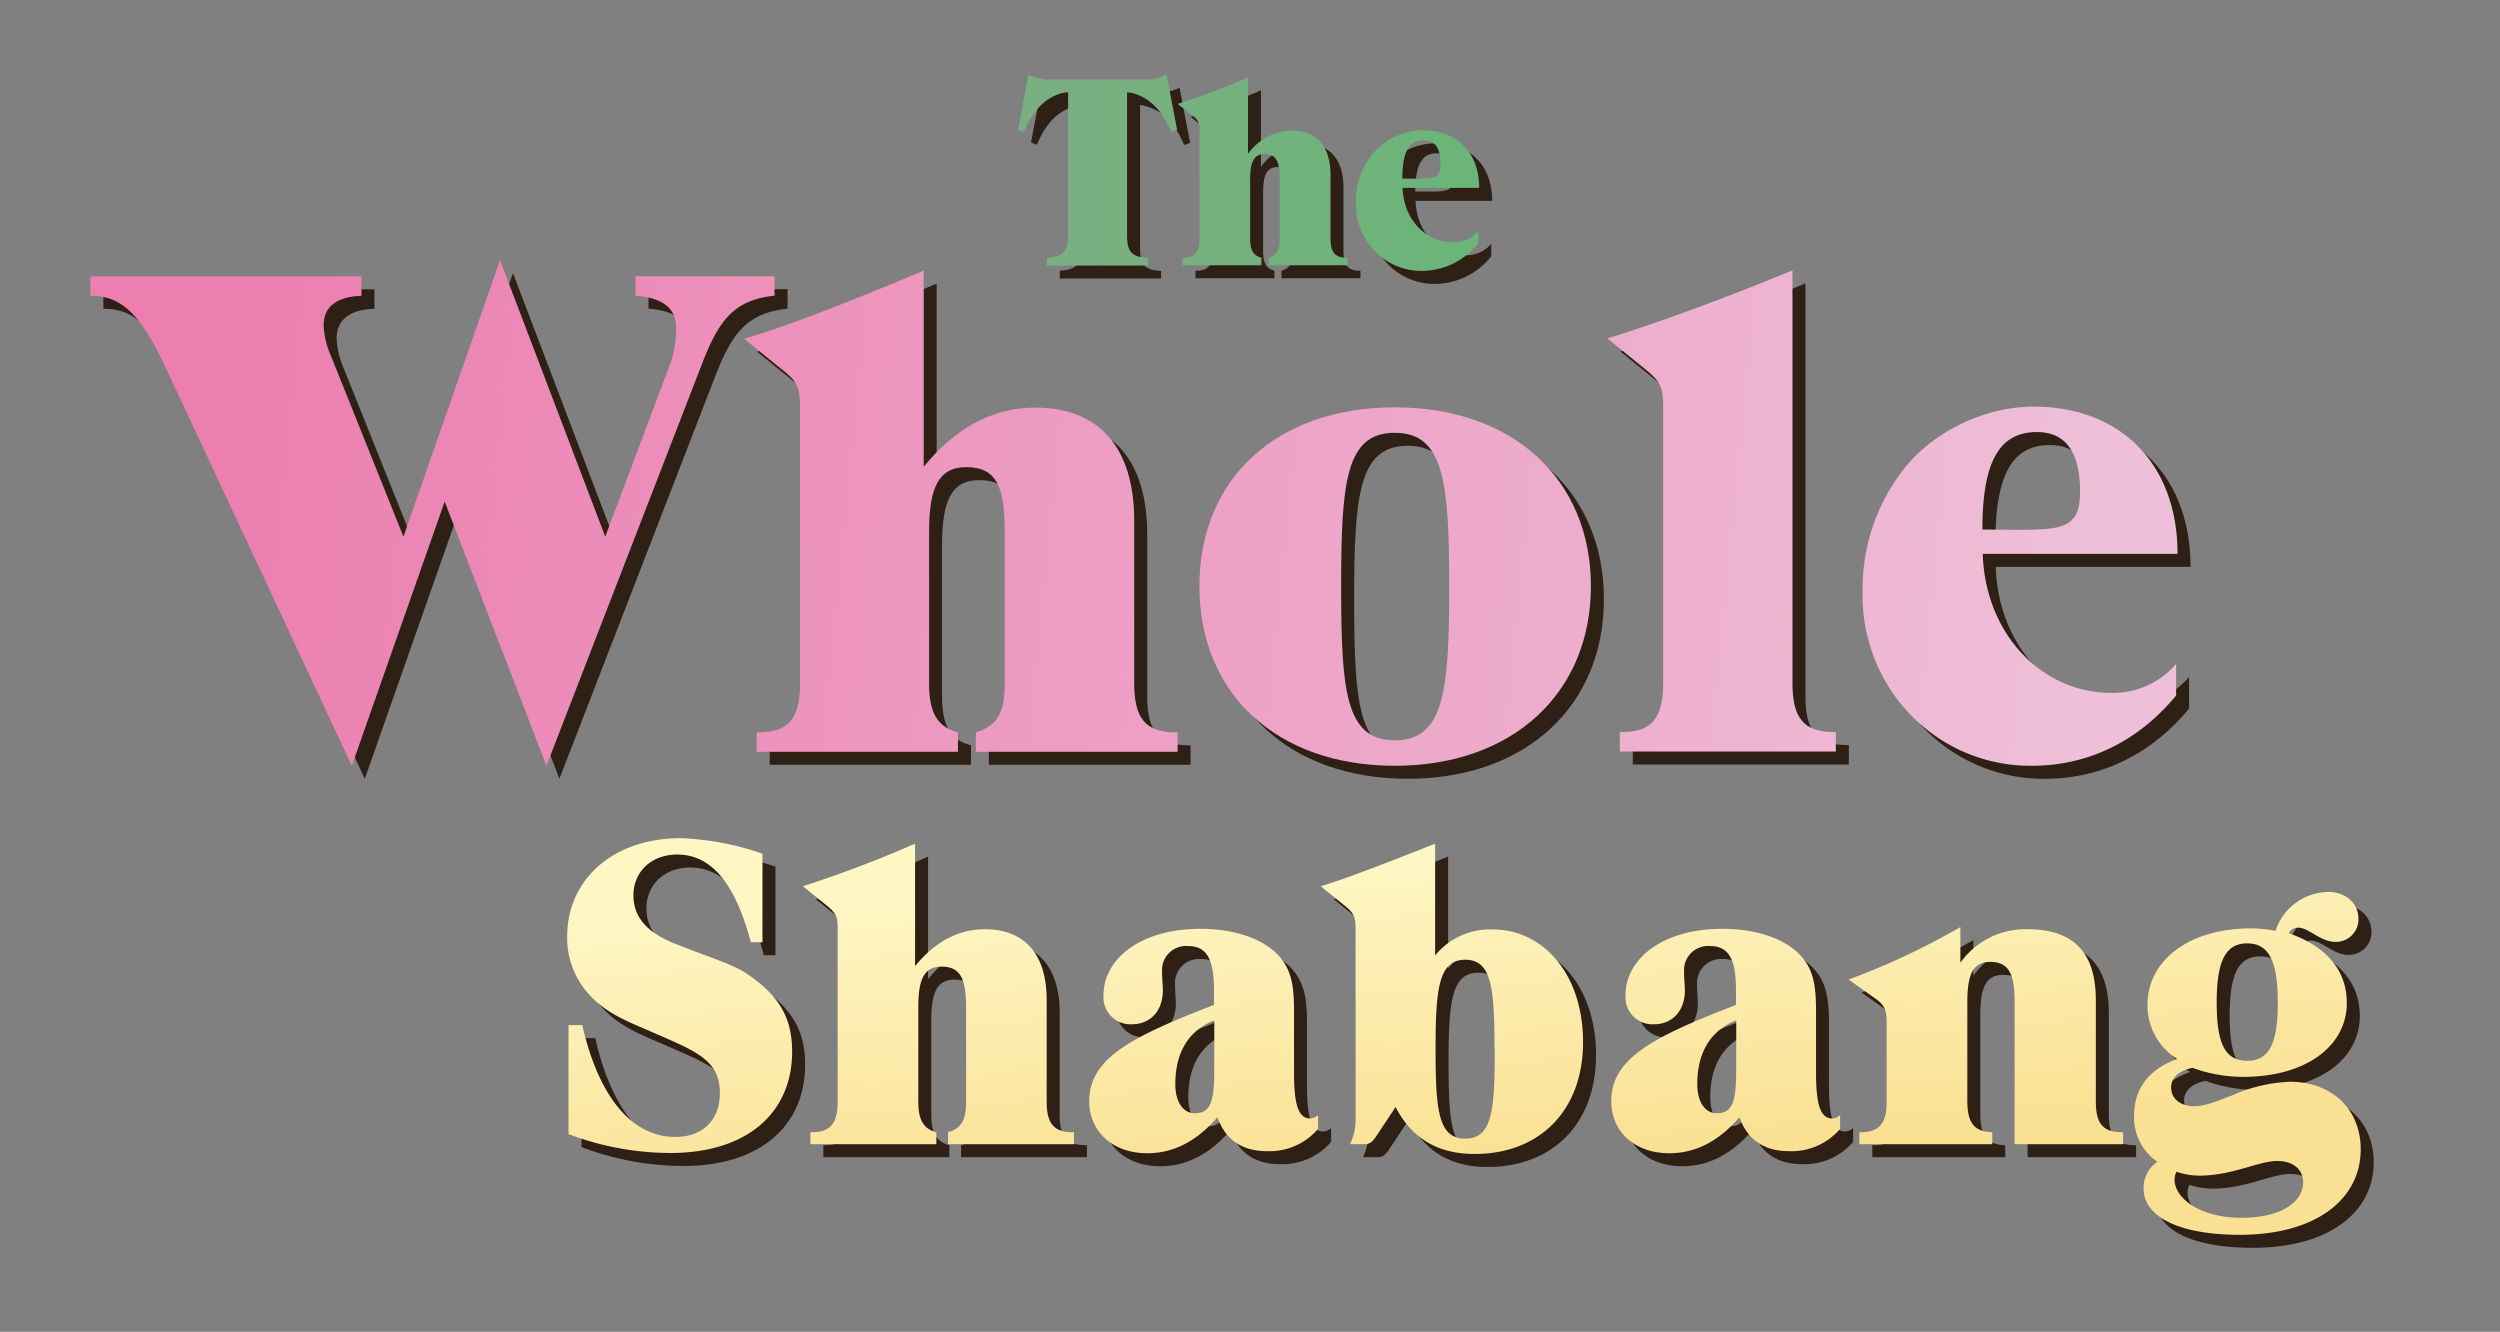 <?xml version="1.0" encoding="UTF-8"?> <svg xmlns="http://www.w3.org/2000/svg" xmlns:xlink="http://www.w3.org/1999/xlink" id="Lager_1" data-name="Lager 1" viewBox="0 0 385 205.1"><rect x="0" y="0" width="385" height="205.1" fill="#808080" stroke="none"/> <defs> <style>.cls-1{fill:#2e2014;}.cls-2{fill:url(#Namnlös_övertoning_14);}.cls-3{fill:url(#Namnlös_övertoning_14-2);}.cls-4{fill:url(#Namnlös_övertoning_14-3);}.cls-5{fill:url(#Namnlös_övertoning_21);}.cls-6{fill:url(#Namnlös_övertoning_21-2);}.cls-7{fill:url(#Namnlös_övertoning_21-3);}.cls-8{fill:url(#Namnlös_övertoning_21-4);}.cls-9{fill:url(#Namnlös_övertoning_21-5);}.cls-10{fill:url(#Namnlös_övertoning_39);}.cls-11{fill:url(#Namnlös_övertoning_39-2);}.cls-12{fill:url(#Namnlös_övertoning_39-3);}.cls-13{fill:url(#Namnlös_övertoning_39-4);}.cls-14{fill:url(#Namnlös_övertoning_39-5);}.cls-15{fill:url(#Namnlös_övertoning_39-6);}.cls-16{fill:url(#Namnlös_övertoning_39-7);}</style> <linearGradient id="Namnlös_övertoning_14" x1="224.79" y1="28.68" x2="165.83" y2="25.96" gradientUnits="userSpaceOnUse"> <stop offset="0" stop-color="#6bb579"></stop> <stop offset="1" stop-color="#7aaf81"></stop> </linearGradient> <linearGradient id="Namnlös_övertoning_14-2" x1="224.82" y1="28.1" x2="165.86" y2="25.38" xlink:href="#Namnlös_övertoning_14"></linearGradient> <linearGradient id="Namnlös_övertoning_14-3" x1="224.68" y1="31.16" x2="165.71" y2="28.44" xlink:href="#Namnlös_övertoning_14"></linearGradient> <linearGradient id="Namnlös_övertoning_21" x1="32.57" y1="74.83" x2="321.95" y2="103.86" gradientUnits="userSpaceOnUse"> <stop offset="0" stop-color="#ec7fb0"></stop> <stop offset="1" stop-color="#eebfd8"></stop> </linearGradient> <linearGradient id="Namnlös_övertoning_21-2" x1="33.15" y1="69.02" x2="322.53" y2="98.05" xlink:href="#Namnlös_övertoning_21"></linearGradient> <linearGradient id="Namnlös_övertoning_21-3" x1="32.85" y1="72.08" x2="322.23" y2="101.1" xlink:href="#Namnlös_övertoning_21"></linearGradient> <linearGradient id="Namnlös_övertoning_21-4" x1="34.48" y1="55.77" x2="323.86" y2="84.8" xlink:href="#Namnlös_övertoning_21"></linearGradient> <linearGradient id="Namnlös_övertoning_21-5" x1="33.83" y1="62.26" x2="323.21" y2="91.29" xlink:href="#Namnlös_övertoning_21"></linearGradient> <linearGradient id="Namnlös_övertoning_39" x1="106.4" y1="189.15" x2="102.77" y2="141.98" gradientUnits="userSpaceOnUse"> <stop offset="0" stop-color="#fae092"></stop> <stop offset="1" stop-color="#fef6c3"></stop> </linearGradient> <linearGradient id="Namnlös_övertoning_39-2" x1="145.93" y1="186.11" x2="142.3" y2="138.93" xlink:href="#Namnlös_övertoning_39"></linearGradient> <linearGradient id="Namnlös_övertoning_39-3" x1="186.33" y1="183" x2="182.7" y2="135.83" xlink:href="#Namnlös_övertoning_39"></linearGradient> <linearGradient id="Namnlös_övertoning_39-4" x1="226.09" y1="179.94" x2="222.46" y2="132.77" xlink:href="#Namnlös_övertoning_39"></linearGradient> <linearGradient id="Namnlös_övertoning_39-5" x1="266.25" y1="176.85" x2="262.62" y2="129.68" xlink:href="#Namnlös_övertoning_39"></linearGradient> <linearGradient id="Namnlös_övertoning_39-6" x1="306.49" y1="173.75" x2="302.86" y2="126.58" xlink:href="#Namnlös_övertoning_39"></linearGradient> <linearGradient id="Namnlös_övertoning_39-7" x1="347.04" y1="170.64" x2="343.41" y2="123.46" xlink:href="#Namnlös_övertoning_39"></linearGradient> </defs> <title>the-whole-shabang-logo-shadow</title> <path class="cls-1" d="M159.69,22.29l-.92-.34,1.62-8.45a7,7,0,0,0,3.65.74h14a6.78,6.78,0,0,0,3.61-.74L183.28,22l-.91.34c-1.58-3.78-3.78-5.68-6.8-6.18v22c0,2.57.62,3.4,3.23,3.57v1.16H163.21V41.69c2.61-.17,3.28-1,3.28-3.57v-22C163.38,16.65,161.18,18.64,159.69,22.29Z"></path> <path class="cls-1" d="M196.76,25.73c-1.7,0-2.24,1.28-2.24,3.89v9.13c0,1.69.45,2.61,1.74,2.94v1.16H184.11V41.69h.12c1.83,0,2.49-.87,2.49-2.94V22.12a2.3,2.3,0,0,0-1.16-2.36L183.36,18a109.56,109.56,0,0,0,10.83-4.1V25.69a8.49,8.49,0,0,1,6.71-3.57c3.82,0,6,2.36,6,6.84v9.79c0,2.07.67,2.94,2.49,2.94h.12v1.16H197.34V41.69c1.32-.37,1.74-1.25,1.74-2.94V29.62C199.08,27,198.62,25.73,196.76,25.73Z"></path> <path class="cls-1" d="M221,43.72a10,10,0,0,1-7.79-3.61,10.3,10.3,0,0,1-2.41-6.88A11.56,11.56,0,0,1,213.14,26a10.26,10.26,0,0,1,8-3.94c5.18,0,8.66,3.4,8.66,8.87H218c.17,5,3.69,8.38,7.71,8.38a5,5,0,0,0,3.94-1.75v1.91A11.13,11.13,0,0,1,221,43.72ZM219.85,29.5c2.91,0,4,0,4-2.28,0-2.41-.88-3.61-2.62-3.61-2.32,0-3.27,1.91-3.27,5.89Z"></path> <path class="cls-1" d="M27.25,58.05C23.86,51,21,47.56,16.13,47.56h-.21v-3H57.66v3c-3.81.11-5.82,1.7-5.82,4.56A13,13,0,0,0,53,56.89L64.13,84.65,79,42.05l16.21,42.6,10.07-26.81a16.32,16.32,0,0,0,.84-5.3c0-3.07-2-4.66-6.25-5v-3h21.41v3c-6.25.64-8.59,3.82-11.13,10.39l-24,62L70.48,79.24l-14.3,40.69Z"></path> <path class="cls-1" d="M150.8,73.94c-4.35,0-5.72,3.29-5.72,10v23.31c0,4.35,1.16,6.68,4.45,7.53v3h-31v-3h.32c4.66,0,6.36-2.23,6.36-7.53V64.73c0-3.18-.43-4-3-6l-5.62-4.56c6.57-1.91,15.79-5.51,27.66-10.49v30.2c4.87-6,10.7-9.11,17.16-9.11,9.75,0,15.26,6,15.26,17.48v25c0,5.3,1.7,7.53,6.36,7.53h.32v3H152.28v-3c3.39-1,4.45-3.18,4.45-7.53V83.9C156.73,77.12,155.56,73.94,150.8,73.94Z"></path> <path class="cls-1" d="M186.71,92.27c0-16.52,11.87-27.54,30.09-27.54S247,75.85,247,92.27s-12,27.66-30.2,27.66S186.71,108.8,186.71,92.27Zm38.47,0c0-16.1-.85-23.62-8.38-23.62s-8.26,7.52-8.26,23.62S209.18,116,216.8,116,225.18,108.38,225.18,92.27Z"></path> <path class="cls-1" d="M255.16,58.69l-5.62-4.56c8.06-2.54,17.59-6,28.5-10.49v63.57c0,5.3,1.7,7.53,6.36,7.53h.32v3H251.45v-3h.32c4.66,0,6.36-2.23,6.36-7.53V64.73C258.13,61.55,257.7,60.7,255.16,58.69Z"></path> <path class="cls-1" d="M314.92,119.93A25.6,25.6,0,0,1,295,110.71a26.35,26.35,0,0,1-6.15-17.59,29.63,29.63,0,0,1,6-18.43c4.35-5.94,12.5-10.07,20.34-10.07,13.25,0,22.15,8.69,22.15,22.68h-30c.43,12.71,9.43,21.4,19.71,21.4a12.79,12.79,0,0,0,10.07-4.45v4.87C331.24,116.22,323.5,119.93,314.92,119.93Zm-2.86-36.34c7.41,0,10.27-.11,10.27-5.83q0-9.23-6.67-9.22c-5.93,0-8.37,4.87-8.37,15Z"></path> <path class="cls-1" d="M89.55,159.87h2.12c2.58,11.32,7.81,17.22,14.3,17.22,4.24,0,6.89-2.59,6.89-6.76,0-5.17-3.84-6.49-10.46-9.4-3.65-1.59-7.16-2.85-9.87-6a12.83,12.83,0,0,1-3.18-8.75c0-8.67,7-15.1,17.48-15.1a43,43,0,0,1,12.59,2.39v13.64h-1.79c-2.39-9.07-6.09-13.51-11.33-13.51-4,0-6.75,2.65-6.75,6.29,0,3.25,2,5.7,6.36,7.42,5.1,2.05,9,3.18,11.19,4.7,4.77,3.25,6.89,6.62,6.89,11.92,0,9.41-6.89,15.63-18.75,15.63a44.51,44.51,0,0,1-15.69-2.91Z"></path> <path class="cls-1" d="M147,150.86c-2.72,0-3.58,2-3.58,6.22v14.57c0,2.72.73,4.18,2.78,4.71v1.85h-19.4v-1.85h.2c2.91,0,4-1.39,4-4.71V145.1c0-2-.26-2.52-1.85-3.78l-3.51-2.84a182.17,182.17,0,0,0,17.28-6.56v18.87c3.05-3.77,6.69-5.69,10.73-5.69,6.09,0,9.54,3.77,9.54,10.93v15.62c0,3.32,1.06,4.71,4,4.71h.2v1.85H148v-1.85c2.12-.6,2.78-2,2.78-4.71V157.08C150.74,152.85,150,150.86,147,150.86Z"></path> <path class="cls-1" d="M178.68,179.6c-5.36,0-8.94-3.38-8.94-8,0-6.56,6.29-9.87,19.21-14.84v-2.31c0-4.64-1.06-6.76-4-6.76a3.71,3.71,0,0,0-4,3.58c0,1.39.13,2.51.13,3.24,0,3.25-2,5.23-4.77,5.23a4.17,4.17,0,0,1-4.37-4.5c0-5.56,5.7-10.2,14.9-10.2,5.1,0,9.14,1.39,11.59,3.64,2.59,2.45,2.85,5.3,2.85,9.28v9.2c0,4.77.6,7.09,2.52,7.09a2,2,0,0,0,1.19-.53v2.12a9.83,9.83,0,0,1-7.88,3.44c-3.84,0-6.43-1.79-7.62-5.23C186.3,177.75,182.72,179.6,178.68,179.6ZM183,168.94c0,2.85,1.25,4.5,3,4.5,2.91,0,3-2.65,3-8.14v-6.16C185.11,160.66,183,164,183,168.94Z"></path> <path class="cls-1" d="M214,176.89c-.59.86-.92,1.32-1.92,1.32h-2.18a8.91,8.91,0,0,0,.86-4.17V145.1c0-2-.27-2.52-1.86-3.78l-3.51-2.84c3.78-1.13,9.61-3.38,17.62-6.56v17.22a10.88,10.88,0,0,1,8.87-4c7.89,0,13.91,7,13.91,17.35,0,10.6-6.75,17.22-16.69,17.22-5.69,0-9.67-2.39-12.18-7.22Zm18.15-13.31c0-9.34-.4-13.78-4.5-13.78s-4.57,4.44-4.57,13.78.39,13.77,4.57,13.77S232.19,172.91,232.19,163.58Z"></path> <path class="cls-1" d="M259.07,179.6c-5.36,0-8.94-3.38-8.94-8,0-6.56,6.29-9.87,19.21-14.84v-2.31c0-4.64-1.06-6.76-4-6.76a3.71,3.71,0,0,0-4,3.58c0,1.39.13,2.51.13,3.24,0,3.25-2,5.23-4.76,5.23a4.17,4.17,0,0,1-4.38-4.5c0-5.56,5.7-10.2,14.91-10.2,5.09,0,9.13,1.39,11.59,3.64,2.58,2.45,2.84,5.3,2.84,9.28v9.2c0,4.77.6,7.09,2.52,7.09a1.92,1.92,0,0,0,1.19-.53v2.12a9.83,9.83,0,0,1-7.88,3.44c-3.84,0-6.42-1.79-7.62-5.23C266.69,177.75,263.11,179.6,259.07,179.6Zm4.31-10.66c0,2.85,1.26,4.5,3,4.5,2.91,0,3-2.65,3-8.14v-6.16C265.5,160.66,263.38,164,263.38,168.94Z"></path> <path class="cls-1" d="M308.81,176.36v1.85H288.34v-1.85h.2c2.92,0,4-1.39,4-4.71V159.47c0-1.79-.2-2.65-1.86-3.78l-4-2.84a111.78,111.78,0,0,0,17.22-8.08v5.49a12.28,12.28,0,0,1,10.33-5.16c7.09,0,10.53,3.57,10.53,10.93v15.62c0,3.32,1.06,4.71,4,4.71h.2v1.85H312.25V156.36c0-4.24-.79-6.23-3.77-6.23-2.72,0-3.51,2.05-3.51,6.23v15.29C305,174.9,306,176.29,308.81,176.36Z"></path> <path class="cls-1" d="M332.71,156.75c0-6.68,6.16-11.78,16-11.78a19.6,19.6,0,0,1,3.71.39,8.7,8.7,0,0,1,8.14-6c2.72,0,4.64,1.79,4.64,4.11a3.47,3.47,0,0,1-3.51,3.58c-2.39,0-4.11-2.19-5.76-2.19a1.52,1.52,0,0,0-1.46.86c5.83,2,8.94,5.76,8.94,10.73,0,6.56-6.16,11.39-16,11.39a22.74,22.74,0,0,1-7.75-1.39c-2.12.4-3.31,1.59-3.31,3,0,1.72,1.39,2.91,3.58,2.91,1.58,0,3.37-.73,5.76-1.65a24.44,24.44,0,0,1,8.94-2.12c6.55,0,10.92,4.3,10.92,10.4,0,7.74-6.95,13.17-18.6,13.17-9.67,0-14.84-2.91-14.84-7.15a4.89,4.89,0,0,1,2.12-4.1,8.21,8.21,0,0,1-3.58-7.09c0-4.17,2.26-7.15,6.63-8.74A9.73,9.73,0,0,1,332.71,156.75Zm4.17,26.89c0,2.85,3.84,5.9,10.33,5.9,6,0,9.47-2.39,9.47-5.44,0-2-1.52-3.31-4-3.31-2.85,0-6.89,2.26-12,2.26a11.07,11.07,0,0,1-3.51-.6A3,3,0,0,0,336.88,183.64Zm15.9-27.15c0-6.29-1.26-9.21-4.71-9.21s-4.7,2.92-4.7,9.14,1.26,8.94,4.7,8.94S352.78,162.58,352.78,156.49Z"></path> <path class="cls-2" d="M157.69,20.29l-.92-.34,1.62-8.45a7,7,0,0,0,3.65.74h14a6.78,6.78,0,0,0,3.61-.74L181.28,20l-.91.34c-1.58-3.78-3.78-5.68-6.8-6.18v22c0,2.57.62,3.4,3.23,3.57v1.16H161.21V39.69c2.61-.17,3.28-1,3.28-3.57v-22C161.38,14.65,159.18,16.64,157.69,20.29Z"></path> <path class="cls-3" d="M194.76,23.73c-1.7,0-2.24,1.28-2.24,3.89v9.13c0,1.69.45,2.61,1.74,2.94v1.16H182.11V39.69h.12c1.83,0,2.49-.87,2.49-2.94V20.12a2.3,2.3,0,0,0-1.16-2.36L181.36,16a109.56,109.56,0,0,0,10.83-4.1V23.69a8.49,8.49,0,0,1,6.71-3.57c3.82,0,6,2.36,6,6.84v9.79c0,2.07.67,2.94,2.49,2.94h.12v1.16H195.34V39.69c1.32-.37,1.74-1.25,1.74-2.94V27.62C197.08,25,196.62,23.73,194.76,23.73Z"></path> <path class="cls-4" d="M219,41.72a10,10,0,0,1-7.79-3.61,10.3,10.3,0,0,1-2.41-6.88A11.56,11.56,0,0,1,211.14,24a10.26,10.26,0,0,1,8-3.94c5.18,0,8.66,3.4,8.66,8.87H216c.17,5,3.69,8.38,7.71,8.38a5,5,0,0,0,3.94-1.75v1.91A11.13,11.13,0,0,1,219,41.72ZM217.85,27.5c2.91,0,4,0,4-2.28,0-2.41-.88-3.61-2.62-3.61-2.32,0-3.27,1.91-3.27,5.89Z"></path> <path class="cls-5" d="M25.25,56.05C21.86,49,19,45.56,14.13,45.56h-.21v-3H55.66v3c-3.81.11-5.82,1.7-5.82,4.56A13,13,0,0,0,51,54.89L62.13,82.65,77,40.05l16.21,42.6,10.07-26.81a16.32,16.32,0,0,0,.84-5.3c0-3.07-2-4.66-6.25-5v-3h21.41v3c-6.25.64-8.59,3.82-11.13,10.39l-24,62L68.48,77.24l-14.3,40.69Z"></path> <path class="cls-6" d="M148.8,71.94c-4.35,0-5.72,3.29-5.72,10v23.31c0,4.35,1.16,6.68,4.45,7.53v3h-31v-3h.32c4.66,0,6.36-2.23,6.36-7.53V62.73c0-3.18-.43-4-3-6l-5.62-4.56c6.57-1.91,15.79-5.51,27.66-10.49v30.2c4.87-6,10.7-9.11,17.16-9.11,9.75,0,15.26,6,15.26,17.48v25c0,5.3,1.7,7.53,6.36,7.53h.32v3H150.28v-3c3.39-1,4.45-3.18,4.45-7.53V81.9C154.73,75.12,153.56,71.94,148.8,71.94Z"></path> <path class="cls-7" d="M184.71,90.27c0-16.52,11.87-27.54,30.09-27.54S245,73.85,245,90.27s-12,27.66-30.2,27.66S184.71,106.8,184.71,90.27Zm38.47,0c0-16.1-.85-23.62-8.38-23.62s-8.26,7.52-8.26,23.62S207.18,114,214.8,114,223.18,106.38,223.18,90.27Z"></path> <path class="cls-8" d="M253.16,56.69l-5.62-4.56c8.06-2.54,17.59-6,28.5-10.49v63.57c0,5.3,1.7,7.53,6.36,7.53h.32v3H249.45v-3h.32c4.66,0,6.36-2.23,6.36-7.53V62.73C256.13,59.55,255.7,58.7,253.16,56.69Z"></path> <path class="cls-9" d="M312.92,117.93A25.6,25.6,0,0,1,293,108.71a26.35,26.35,0,0,1-6.15-17.59,29.63,29.63,0,0,1,6-18.43c4.35-5.94,12.5-10.07,20.34-10.07,13.25,0,22.15,8.69,22.15,22.68h-30c.43,12.71,9.43,21.4,19.71,21.4a12.79,12.79,0,0,0,10.07-4.45v4.87C329.24,114.22,321.5,117.93,312.92,117.93Zm-2.86-36.34c7.41,0,10.27-.11,10.27-5.83q0-9.23-6.67-9.22c-5.93,0-8.37,4.87-8.37,15Z"></path> <path class="cls-10" d="M87.55,157.87h2.12c2.58,11.32,7.81,17.22,14.3,17.22,4.24,0,6.89-2.59,6.89-6.76,0-5.17-3.84-6.49-10.46-9.4-3.65-1.59-7.16-2.85-9.87-6a12.83,12.83,0,0,1-3.18-8.75c0-8.67,7-15.1,17.48-15.1a43,43,0,0,1,12.59,2.39v13.64h-1.79c-2.39-9.07-6.09-13.51-11.33-13.51-4,0-6.75,2.65-6.75,6.29,0,3.25,2,5.7,6.36,7.42,5.1,2.05,9,3.18,11.19,4.7,4.77,3.25,6.89,6.62,6.89,11.92,0,9.41-6.89,15.63-18.75,15.63a44.51,44.51,0,0,1-15.69-2.91Z"></path> <path class="cls-11" d="M145,148.86c-2.72,0-3.58,2-3.58,6.22v14.57c0,2.72.73,4.18,2.78,4.71v1.85h-19.4v-1.85h.2c2.91,0,4-1.39,4-4.71V143.1c0-2-.26-2.52-1.85-3.78l-3.51-2.84a182.17,182.17,0,0,0,17.28-6.56v18.87c3.05-3.77,6.69-5.69,10.73-5.69,6.09,0,9.54,3.77,9.54,10.93v15.62c0,3.32,1.06,4.71,4,4.71h.2v1.85H146v-1.85c2.12-.6,2.78-2,2.78-4.71V155.08C148.74,150.85,148,148.86,145,148.86Z"></path> <path class="cls-12" d="M176.68,177.6c-5.36,0-8.94-3.38-8.94-8,0-6.56,6.29-9.87,19.21-14.84v-2.31c0-4.64-1.06-6.76-4-6.76a3.71,3.71,0,0,0-4,3.58c0,1.39.13,2.51.13,3.24,0,3.25-2,5.23-4.77,5.23a4.17,4.17,0,0,1-4.37-4.5c0-5.56,5.7-10.2,14.9-10.2,5.1,0,9.14,1.39,11.59,3.64,2.59,2.45,2.85,5.3,2.85,9.28v9.2c0,4.77.6,7.09,2.52,7.09a2,2,0,0,0,1.19-.53v2.12a9.83,9.83,0,0,1-7.88,3.44c-3.84,0-6.43-1.79-7.62-5.23C184.3,175.75,180.72,177.6,176.68,177.6ZM181,166.94c0,2.85,1.25,4.5,3,4.5,2.91,0,3-2.65,3-8.14v-6.16C183.11,158.66,181,162,181,166.94Z"></path> <path class="cls-13" d="M212,174.89c-.59.86-.92,1.32-1.92,1.32h-2.18a8.91,8.91,0,0,0,.86-4.17V143.1c0-2-.27-2.52-1.86-3.78l-3.51-2.84c3.78-1.13,9.61-3.38,17.62-6.56v17.22a10.88,10.88,0,0,1,8.87-4c7.89,0,13.91,7,13.91,17.35,0,10.6-6.75,17.22-16.69,17.22-5.69,0-9.67-2.39-12.18-7.22Zm18.15-13.31c0-9.34-.4-13.78-4.5-13.78s-4.57,4.44-4.57,13.78.39,13.77,4.57,13.77S230.19,170.91,230.19,161.58Z"></path> <path class="cls-14" d="M257.07,177.6c-5.36,0-8.94-3.38-8.94-8,0-6.56,6.29-9.87,19.21-14.84v-2.31c0-4.64-1.06-6.76-4-6.76a3.71,3.71,0,0,0-4,3.58c0,1.39.13,2.51.13,3.24,0,3.25-2,5.23-4.76,5.23a4.17,4.17,0,0,1-4.38-4.5c0-5.56,5.7-10.2,14.91-10.2,5.09,0,9.13,1.39,11.59,3.64,2.58,2.45,2.84,5.3,2.84,9.28v9.2c0,4.77.6,7.09,2.52,7.09a1.92,1.92,0,0,0,1.19-.53v2.12a9.83,9.83,0,0,1-7.88,3.44c-3.84,0-6.42-1.79-7.62-5.23C264.69,175.75,261.11,177.6,257.07,177.6Zm4.31-10.66c0,2.85,1.26,4.5,3,4.5,2.91,0,3-2.65,3-8.14v-6.16C263.5,158.66,261.38,162,261.38,166.94Z"></path> <path class="cls-15" d="M306.81,174.36v1.85H286.34v-1.85h.2c2.92,0,4-1.39,4-4.71V157.47c0-1.79-.2-2.65-1.86-3.78l-4-2.84a111.78,111.78,0,0,0,17.22-8.08v5.49a12.28,12.28,0,0,1,10.33-5.16c7.09,0,10.53,3.57,10.53,10.93v15.62c0,3.32,1.06,4.71,4,4.71h.2v1.85H310.25V154.36c0-4.24-.79-6.23-3.77-6.23-2.72,0-3.51,2.05-3.51,6.23v15.29C303,172.9,304,174.29,306.81,174.36Z"></path> <path class="cls-16" d="M330.71,154.75c0-6.68,6.16-11.78,16-11.78a19.6,19.6,0,0,1,3.71.39,8.7,8.7,0,0,1,8.14-6c2.72,0,4.64,1.79,4.64,4.11a3.47,3.47,0,0,1-3.51,3.58c-2.39,0-4.11-2.19-5.76-2.19a1.52,1.52,0,0,0-1.46.86c5.83,2,8.94,5.76,8.94,10.73,0,6.56-6.16,11.39-16,11.39a22.74,22.74,0,0,1-7.75-1.39c-2.12.4-3.31,1.59-3.31,3,0,1.72,1.39,2.91,3.58,2.91,1.58,0,3.37-.73,5.76-1.65a24.44,24.44,0,0,1,8.94-2.12c6.55,0,10.92,4.3,10.92,10.4,0,7.74-6.95,13.17-18.6,13.17-9.67,0-14.84-2.91-14.84-7.15a4.89,4.89,0,0,1,2.12-4.1,8.21,8.21,0,0,1-3.58-7.09c0-4.17,2.26-7.15,6.63-8.74A9.73,9.73,0,0,1,330.71,154.75Zm4.17,26.89c0,2.85,3.84,5.9,10.33,5.9,6,0,9.47-2.39,9.47-5.44,0-2-1.52-3.31-4-3.31-2.85,0-6.89,2.26-12,2.26a11.07,11.07,0,0,1-3.51-.6A3,3,0,0,0,334.88,181.64Zm15.9-27.15c0-6.29-1.26-9.21-4.71-9.21s-4.7,2.92-4.7,9.14,1.26,8.94,4.7,8.94S350.78,160.58,350.78,154.49Z"></path> </svg> 